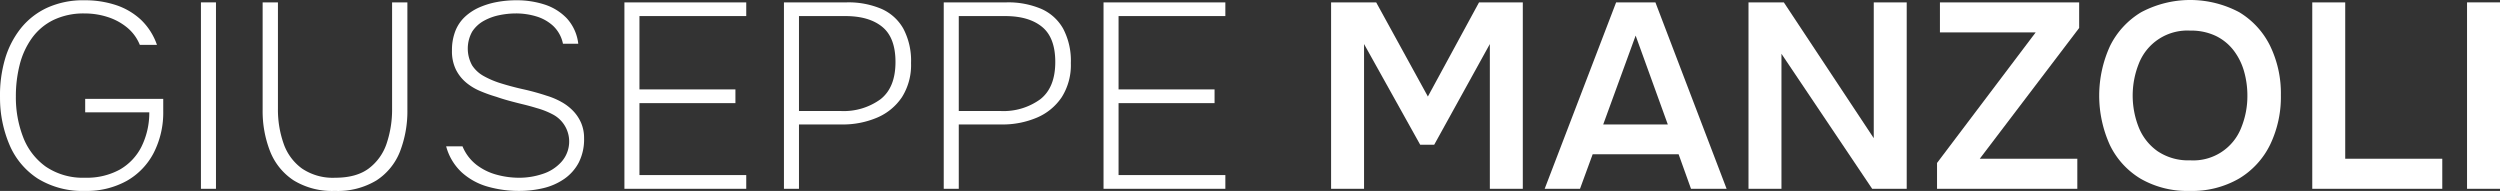 <?xml version="1.0" encoding="UTF-8"?> <svg xmlns="http://www.w3.org/2000/svg" id="Layer_1" data-name="Layer 1" viewBox="0 0 594.801 45.421"><rect x="0" y="0" width="594.801" height="45.421" fill="#333333" stroke="none"/><defs><style>.cls-1{fill:#fff;}</style></defs><path class="cls-1" d="M385.4,439.568a20.253,20.253,0,0,1-11.261-2.917,17.875,17.875,0,0,1-6.713-7.967,28.464,28.464,0,0,1-2.29-11.325,30.708,30.708,0,0,1,1.16-9.065,21.374,21.374,0,0,1,3.733-7.34A17.336,17.336,0,0,1,376.333,396a20.633,20.633,0,0,1,8.877-1.788,23.436,23.436,0,0,1,7.561,1.16,16.081,16.081,0,0,1,5.9,3.483,14.991,14.991,0,0,1,3.8,5.959h-4.078a10.357,10.357,0,0,0-3.011-4.109,13.869,13.869,0,0,0-4.643-2.51,17.742,17.742,0,0,0-5.458-.846,16.522,16.522,0,0,0-7.465,1.568,13.724,13.724,0,0,0-5.113,4.329,18.7,18.7,0,0,0-2.886,6.3,30.3,30.3,0,0,0-.91,7.559,26.194,26.194,0,0,0,1.726,9.663,15.34,15.34,0,0,0,5.395,7.026,15.693,15.693,0,0,0,9.379,2.635,16.293,16.293,0,0,0,8.187-1.914,12.96,12.96,0,0,0,5.176-5.427,18.187,18.187,0,0,0,1.882-8.218H385.4v-3.2h18.57v2.887a21.06,21.06,0,0,1-2.259,9.943,16.226,16.226,0,0,1-6.43,6.682A19.593,19.593,0,0,1,385.4,439.568Z" transform="translate(-365.132 -394.147)"></path><path class="cls-1" d="M412.939,439.066V394.712h3.577v44.354Z" transform="translate(-365.132 -394.147)"></path><path class="cls-1" d="M444.81,439.568a17.487,17.487,0,0,1-9.818-2.509,14.7,14.7,0,0,1-5.584-6.87,26.2,26.2,0,0,1-1.788-10.006V394.712h3.639v25.282a24.324,24.324,0,0,0,1.348,8.313,12.3,12.3,0,0,0,4.361,5.928,13.1,13.1,0,0,0,7.9,2.2q5.08,0,8.03-2.228a12.273,12.273,0,0,0,4.235-5.96,25.223,25.223,0,0,0,1.285-8.25V394.712h3.639v25.471a26.634,26.634,0,0,1-1.756,10.006,14.471,14.471,0,0,1-5.584,6.87A17.778,17.778,0,0,1,444.81,439.568Z" transform="translate(-365.132 -394.147)"></path><path class="cls-1" d="M488.6,439.568a26.923,26.923,0,0,1-7.371-1,15.457,15.457,0,0,1-6.18-3.356,13,13,0,0,1-3.764-6.242h3.89a10.734,10.734,0,0,0,3.325,4.391,13.692,13.692,0,0,0,4.8,2.353,20.224,20.224,0,0,0,5.3.722,17.519,17.519,0,0,0,5.647-.911,10.12,10.12,0,0,0,4.391-2.791,7.276,7.276,0,0,0-1.913-11.324,18.868,18.868,0,0,0-3.859-1.537q-1.632-.5-3.325-.91t-3.293-.847q-1.6-.438-3.043-.941a33.824,33.824,0,0,1-3.858-1.38,13.056,13.056,0,0,1-3.388-2.07,9.627,9.627,0,0,1-2.384-3.075,9.873,9.873,0,0,1-.91-4.454,12.471,12.471,0,0,1,.815-4.7A9.242,9.242,0,0,1,475.8,398.1a12.4,12.4,0,0,1,3.45-2.228,19.051,19.051,0,0,1,4.172-1.255,25.285,25.285,0,0,1,4.549-.407,21.6,21.6,0,0,1,6.681,1,12.738,12.738,0,0,1,5.3,3.262,10.71,10.71,0,0,1,2.76,6.086h-3.639a8.053,8.053,0,0,0-2.352-4.267,10.3,10.3,0,0,0-4.047-2.258,16.649,16.649,0,0,0-4.768-.69,19.728,19.728,0,0,0-3.952.408,12.818,12.818,0,0,0-3.7,1.349,7.826,7.826,0,0,0-2.76,2.541,8.254,8.254,0,0,0-.032,8.061,7.769,7.769,0,0,0,2.7,2.509,21.072,21.072,0,0,0,3.733,1.632q2.76.879,5.709,1.537a56.514,56.514,0,0,1,5.584,1.537A17.558,17.558,0,0,1,498.7,418.4a11.776,11.776,0,0,1,2.823,2.165,9.691,9.691,0,0,1,1.882,2.854,9.021,9.021,0,0,1,.69,3.607,12.152,12.152,0,0,1-1.286,5.834,10.943,10.943,0,0,1-3.482,3.89,14.689,14.689,0,0,1-4.956,2.164A24.746,24.746,0,0,1,488.6,439.568Z" transform="translate(-365.132 -394.147)"></path><path class="cls-1" d="M513.693,439.066V394.712h28.985v3.262H517.27v17.441h22.835v3.262H517.27V435.8h25.408v3.262Z" transform="translate(-365.132 -394.147)"></path><path class="cls-1" d="M551.649,439.066V394.712H566.58a20.05,20.05,0,0,1,8.25,1.537,11.109,11.109,0,0,1,5.238,4.736,16.352,16.352,0,0,1,1.82,8.156,14.294,14.294,0,0,1-2.164,8.125,13.372,13.372,0,0,1-5.9,4.862,20.863,20.863,0,0,1-8.438,1.631H555.225v15.307Zm3.576-18.506H565.2a14.861,14.861,0,0,0,9.41-2.792q3.577-2.791,3.577-8.877,0-5.772-3.137-8.345t-8.783-2.572H555.225Z" transform="translate(-365.132 -394.147)"></path><path class="cls-1" d="M589.667,439.066V394.712H604.6a20.054,20.054,0,0,1,8.25,1.537,11.109,11.109,0,0,1,5.238,4.736,16.352,16.352,0,0,1,1.82,8.156,14.294,14.294,0,0,1-2.165,8.125,13.369,13.369,0,0,1-5.9,4.862,20.866,20.866,0,0,1-8.438,1.631H593.243v15.307Zm3.576-18.506h9.975a14.865,14.865,0,0,0,9.41-2.792q3.576-2.791,3.576-8.877,0-5.772-3.137-8.345t-8.783-2.572H593.243Z" transform="translate(-365.132 -394.147)"></path><path class="cls-1" d="M627.685,439.066V394.712h28.984v3.262H631.261v17.441H654.1v3.262H631.261V435.8h25.408v3.262Z" transform="translate(-365.132 -394.147)"></path><path class="cls-1" d="M681.825,439.066V394.712h10.728l12.3,22.4,12.171-22.4h10.414v44.354h-7.842V404.624L706.354,428.59h-3.325l-13.363-23.966v34.442Z" transform="translate(-365.132 -394.147)"></path><path class="cls-1" d="M732.641,439.066l17-44.354h9.347l16.939,44.354h-8.47l-2.948-8.218H744.059l-3.012,8.218Zm13.927-15.307h15.37l-7.653-21.143Z" transform="translate(-365.132 -394.147)"></path><path class="cls-1" d="M781.136,439.066V394.712h8.407l21.393,32.309V394.712h7.841v44.354H810.56l-21.582-32.121v32.121Z" transform="translate(-365.132 -394.147)"></path><path class="cls-1" d="M825.992,439.066v-6.148l23.463-31.055H826.682v-7.151h33.125V400.8l-23.652,31.117h23.213v7.152Z" transform="translate(-365.132 -394.147)"></path><path class="cls-1" d="M886.094,439.568a22.193,22.193,0,0,1-11.638-2.885,18.952,18.952,0,0,1-7.341-8.031,28.417,28.417,0,0,1,.032-23.557,19.333,19.333,0,0,1,7.4-8.031,24.851,24.851,0,0,1,23.306-.031,19.192,19.192,0,0,1,7.373,8A25.857,25.857,0,0,1,907.8,416.8a26.153,26.153,0,0,1-2.541,11.731,19.228,19.228,0,0,1-7.4,8.094A22.268,22.268,0,0,1,886.094,439.568Zm.125-7.277a12.23,12.23,0,0,0,12.2-7.9,19.833,19.833,0,0,0,1.412-7.465,21.061,21.061,0,0,0-.784-5.773,14.9,14.9,0,0,0-2.447-4.956,11.9,11.9,0,0,0-4.235-3.481,13.619,13.619,0,0,0-6.148-1.286,12.383,12.383,0,0,0-12.234,7.9,20.525,20.525,0,0,0,0,15.12,12.757,12.757,0,0,0,4.486,5.677A13.046,13.046,0,0,0,886.219,432.291Z" transform="translate(-365.132 -394.147)"></path><path class="cls-1" d="M915.266,439.066V394.712h7.841v37.2H946.2v7.152Z" transform="translate(-365.132 -394.147)"></path><path class="cls-1" d="M952.091,439.066V394.712h7.842v44.354Z" transform="translate(-365.132 -394.147)"></path></svg> 